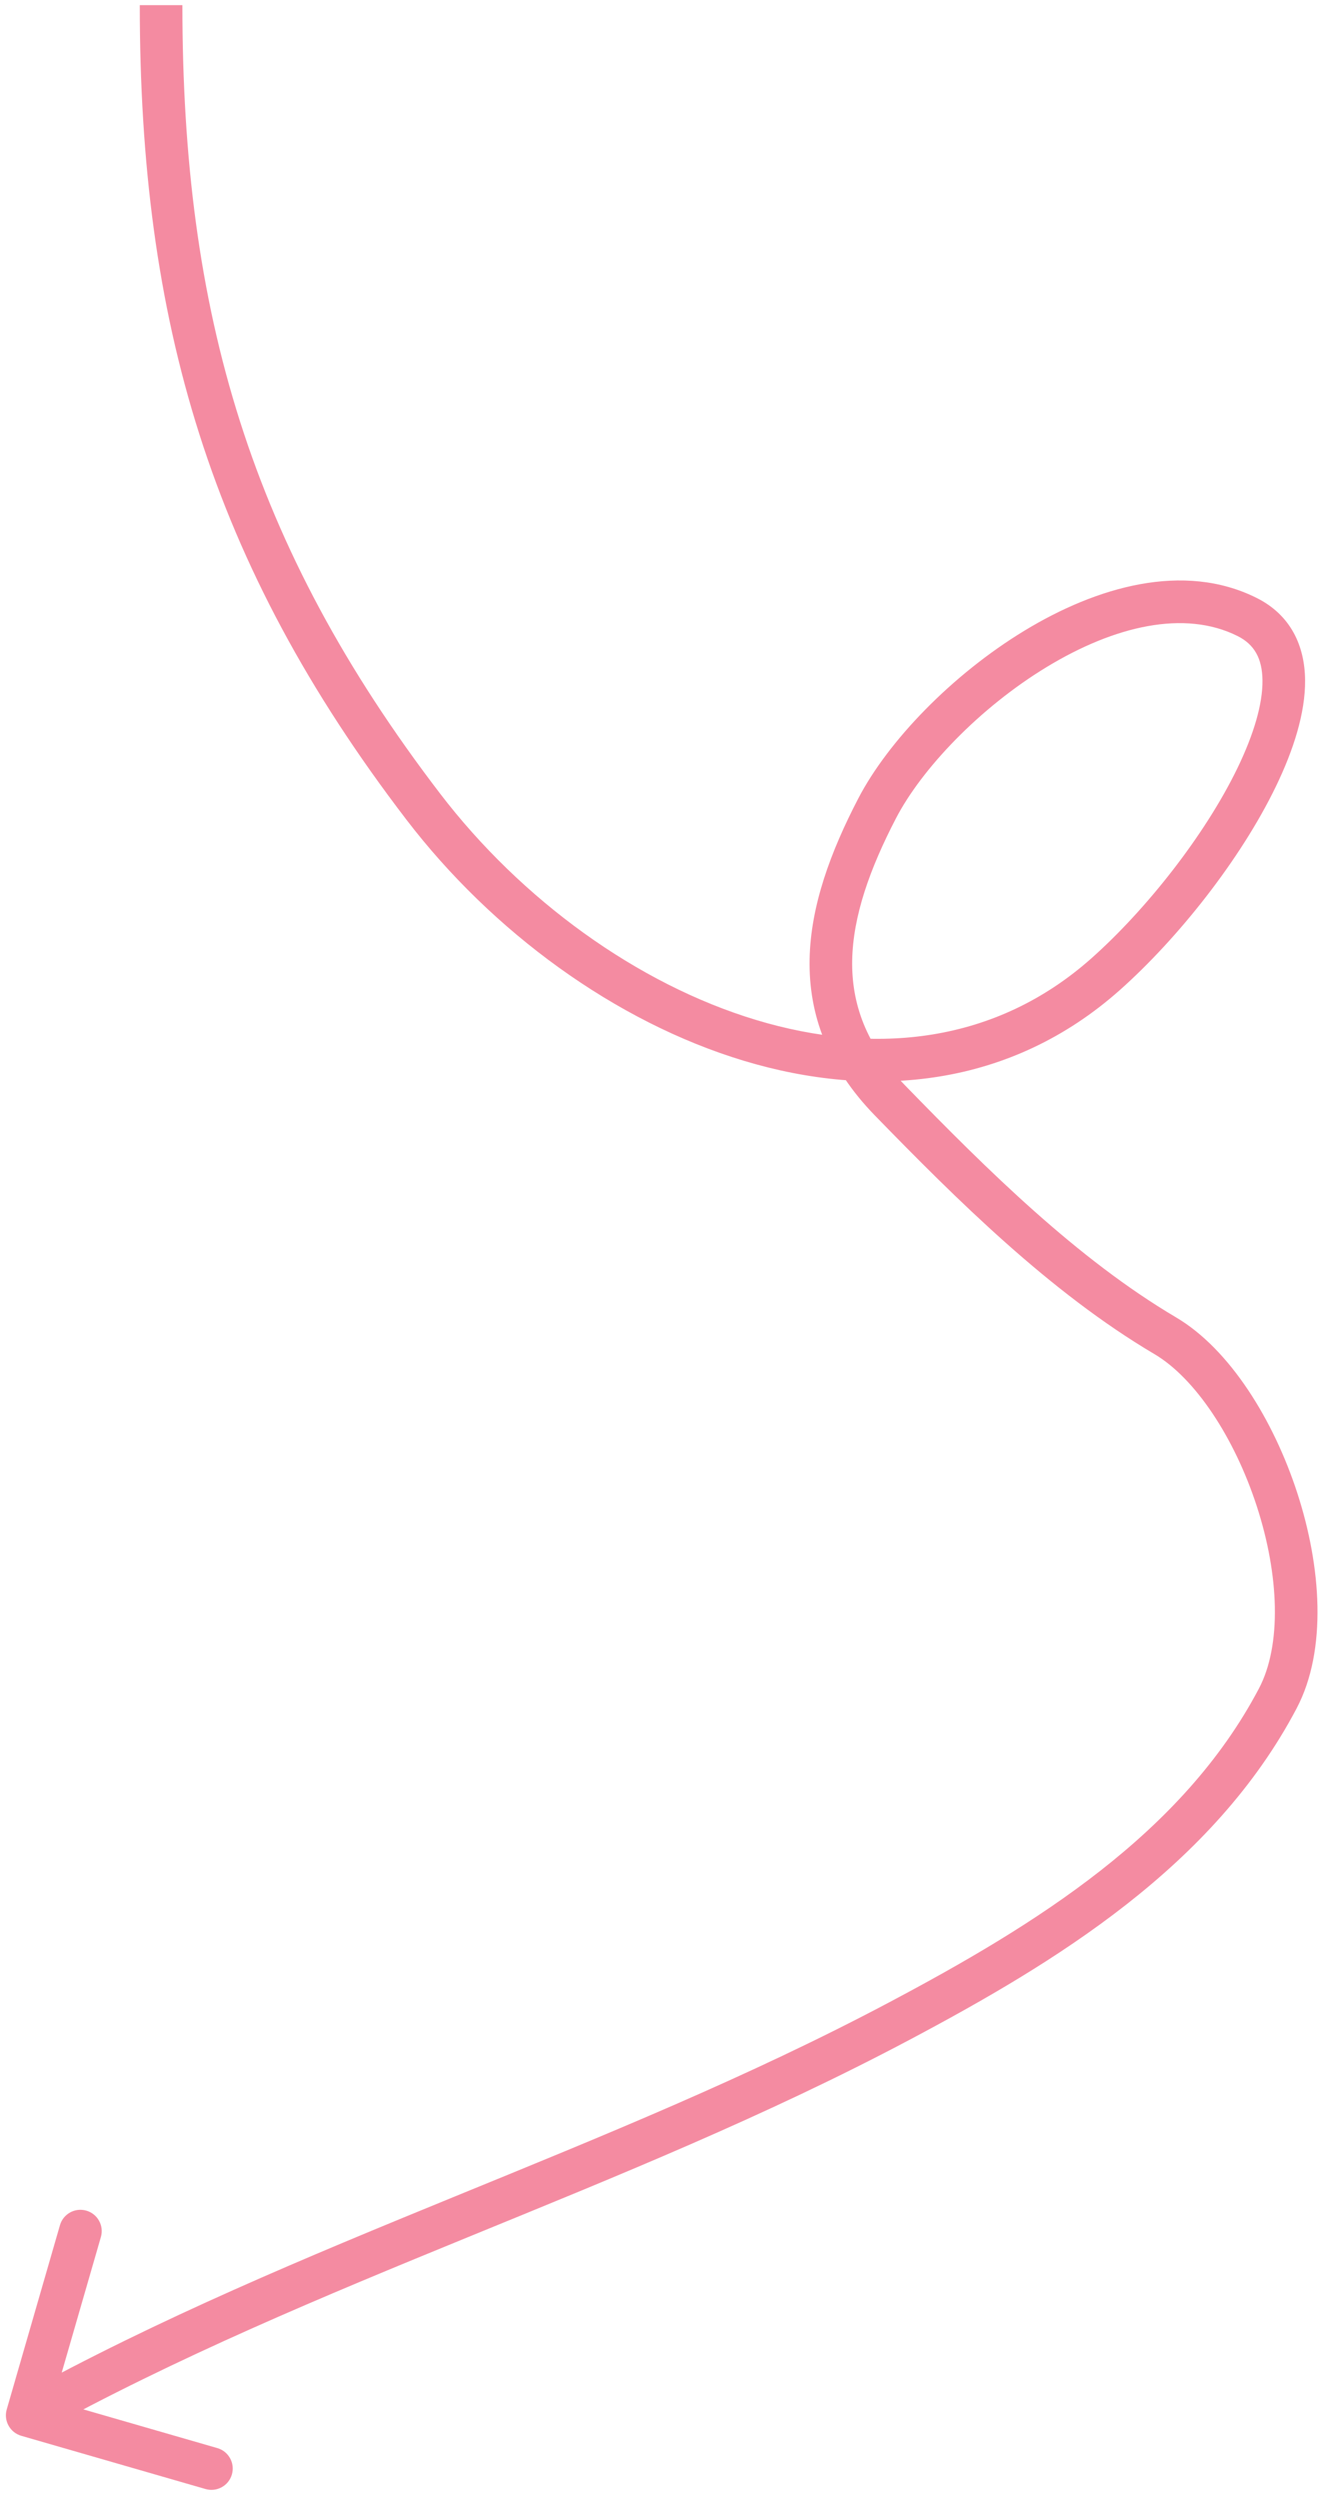 <?xml version="1.0" encoding="UTF-8"?> <svg xmlns="http://www.w3.org/2000/svg" width="93" height="176" viewBox="0 0 93 176" fill="none"><path d="M29.801 56.788L30.992 55.877L30.992 55.877L29.801 56.788ZM77.848 68.571L78.845 69.692L77.848 68.571ZM61.745 56.919L63.076 57.611L63.076 57.611L61.745 56.919ZM62.661 77.474L63.736 76.427L62.661 77.474ZM82.037 94.035L82.8 92.743L82.037 94.035ZM89.958 119.564L91.285 120.263L89.958 119.564ZM63.316 142.278L62.613 140.953L62.613 140.953L63.316 142.278ZM0.474 169.617C0.244 170.413 0.703 171.244 1.499 171.474L14.468 175.221C15.264 175.451 16.096 174.992 16.326 174.196C16.556 173.4 16.097 172.569 15.301 172.339L3.772 169.009L7.103 157.48C7.333 156.684 6.874 155.852 6.078 155.623C5.282 155.393 4.451 155.851 4.221 156.647L0.474 169.617ZM9.841 0.362C9.841 22.556 14.777 39.624 28.61 57.7L30.992 55.877C17.605 38.383 12.841 21.976 12.841 0.362H9.841ZM28.61 57.7C34.641 65.582 43.298 71.942 52.377 74.679C61.49 77.426 71.148 76.54 78.845 69.692L76.851 67.45C70.114 73.444 61.614 74.33 53.243 71.807C44.84 69.274 36.69 63.322 30.992 55.877L28.61 57.7ZM78.845 69.692C82.917 66.069 87.328 60.527 89.822 55.37C91.063 52.805 91.903 50.188 91.88 47.874C91.856 45.462 90.87 43.294 88.469 42.093L87.127 44.776C88.314 45.37 88.865 46.364 88.88 47.904C88.897 49.544 88.279 51.67 87.122 54.064C84.819 58.823 80.666 64.056 76.851 67.45L78.845 69.692ZM88.469 42.093C83.315 39.516 77.179 41.328 72.132 44.392C67.032 47.488 62.526 52.159 60.414 56.228L63.076 57.611C64.891 54.116 68.967 49.823 73.689 46.956C78.465 44.057 83.391 42.908 87.127 44.776L88.469 42.093ZM60.414 56.228C58.482 59.949 57.063 63.763 56.996 67.547C56.927 71.406 58.265 75.106 61.586 78.52L63.736 76.427C60.952 73.566 59.941 70.63 59.995 67.601C60.051 64.497 61.227 61.172 63.076 57.611L60.414 56.228ZM61.586 78.52C67.343 84.436 73.915 90.978 81.274 95.326L82.8 92.743C75.832 88.626 69.516 82.368 63.736 76.427L61.586 78.52ZM81.274 95.326C84.144 97.022 86.91 101.203 88.482 106.043C90.057 110.892 90.24 115.807 88.631 118.865L91.285 120.263C93.456 116.138 93.004 110.253 91.335 105.116C89.664 99.969 86.579 94.976 82.8 92.743L81.274 95.326ZM88.631 118.865C83.246 129.096 72.909 135.492 62.613 140.953L64.019 143.604C74.307 138.146 85.429 131.389 91.285 120.263L88.631 118.865ZM62.613 140.953C52.709 146.207 42.388 150.383 31.994 154.638C21.624 158.883 11.188 163.204 1.19 168.72L2.64 171.347C12.464 165.926 22.746 161.665 33.13 157.414C43.49 153.173 53.958 148.94 64.019 143.604L62.613 140.953Z" fill="#F48BA1"></path></svg> 